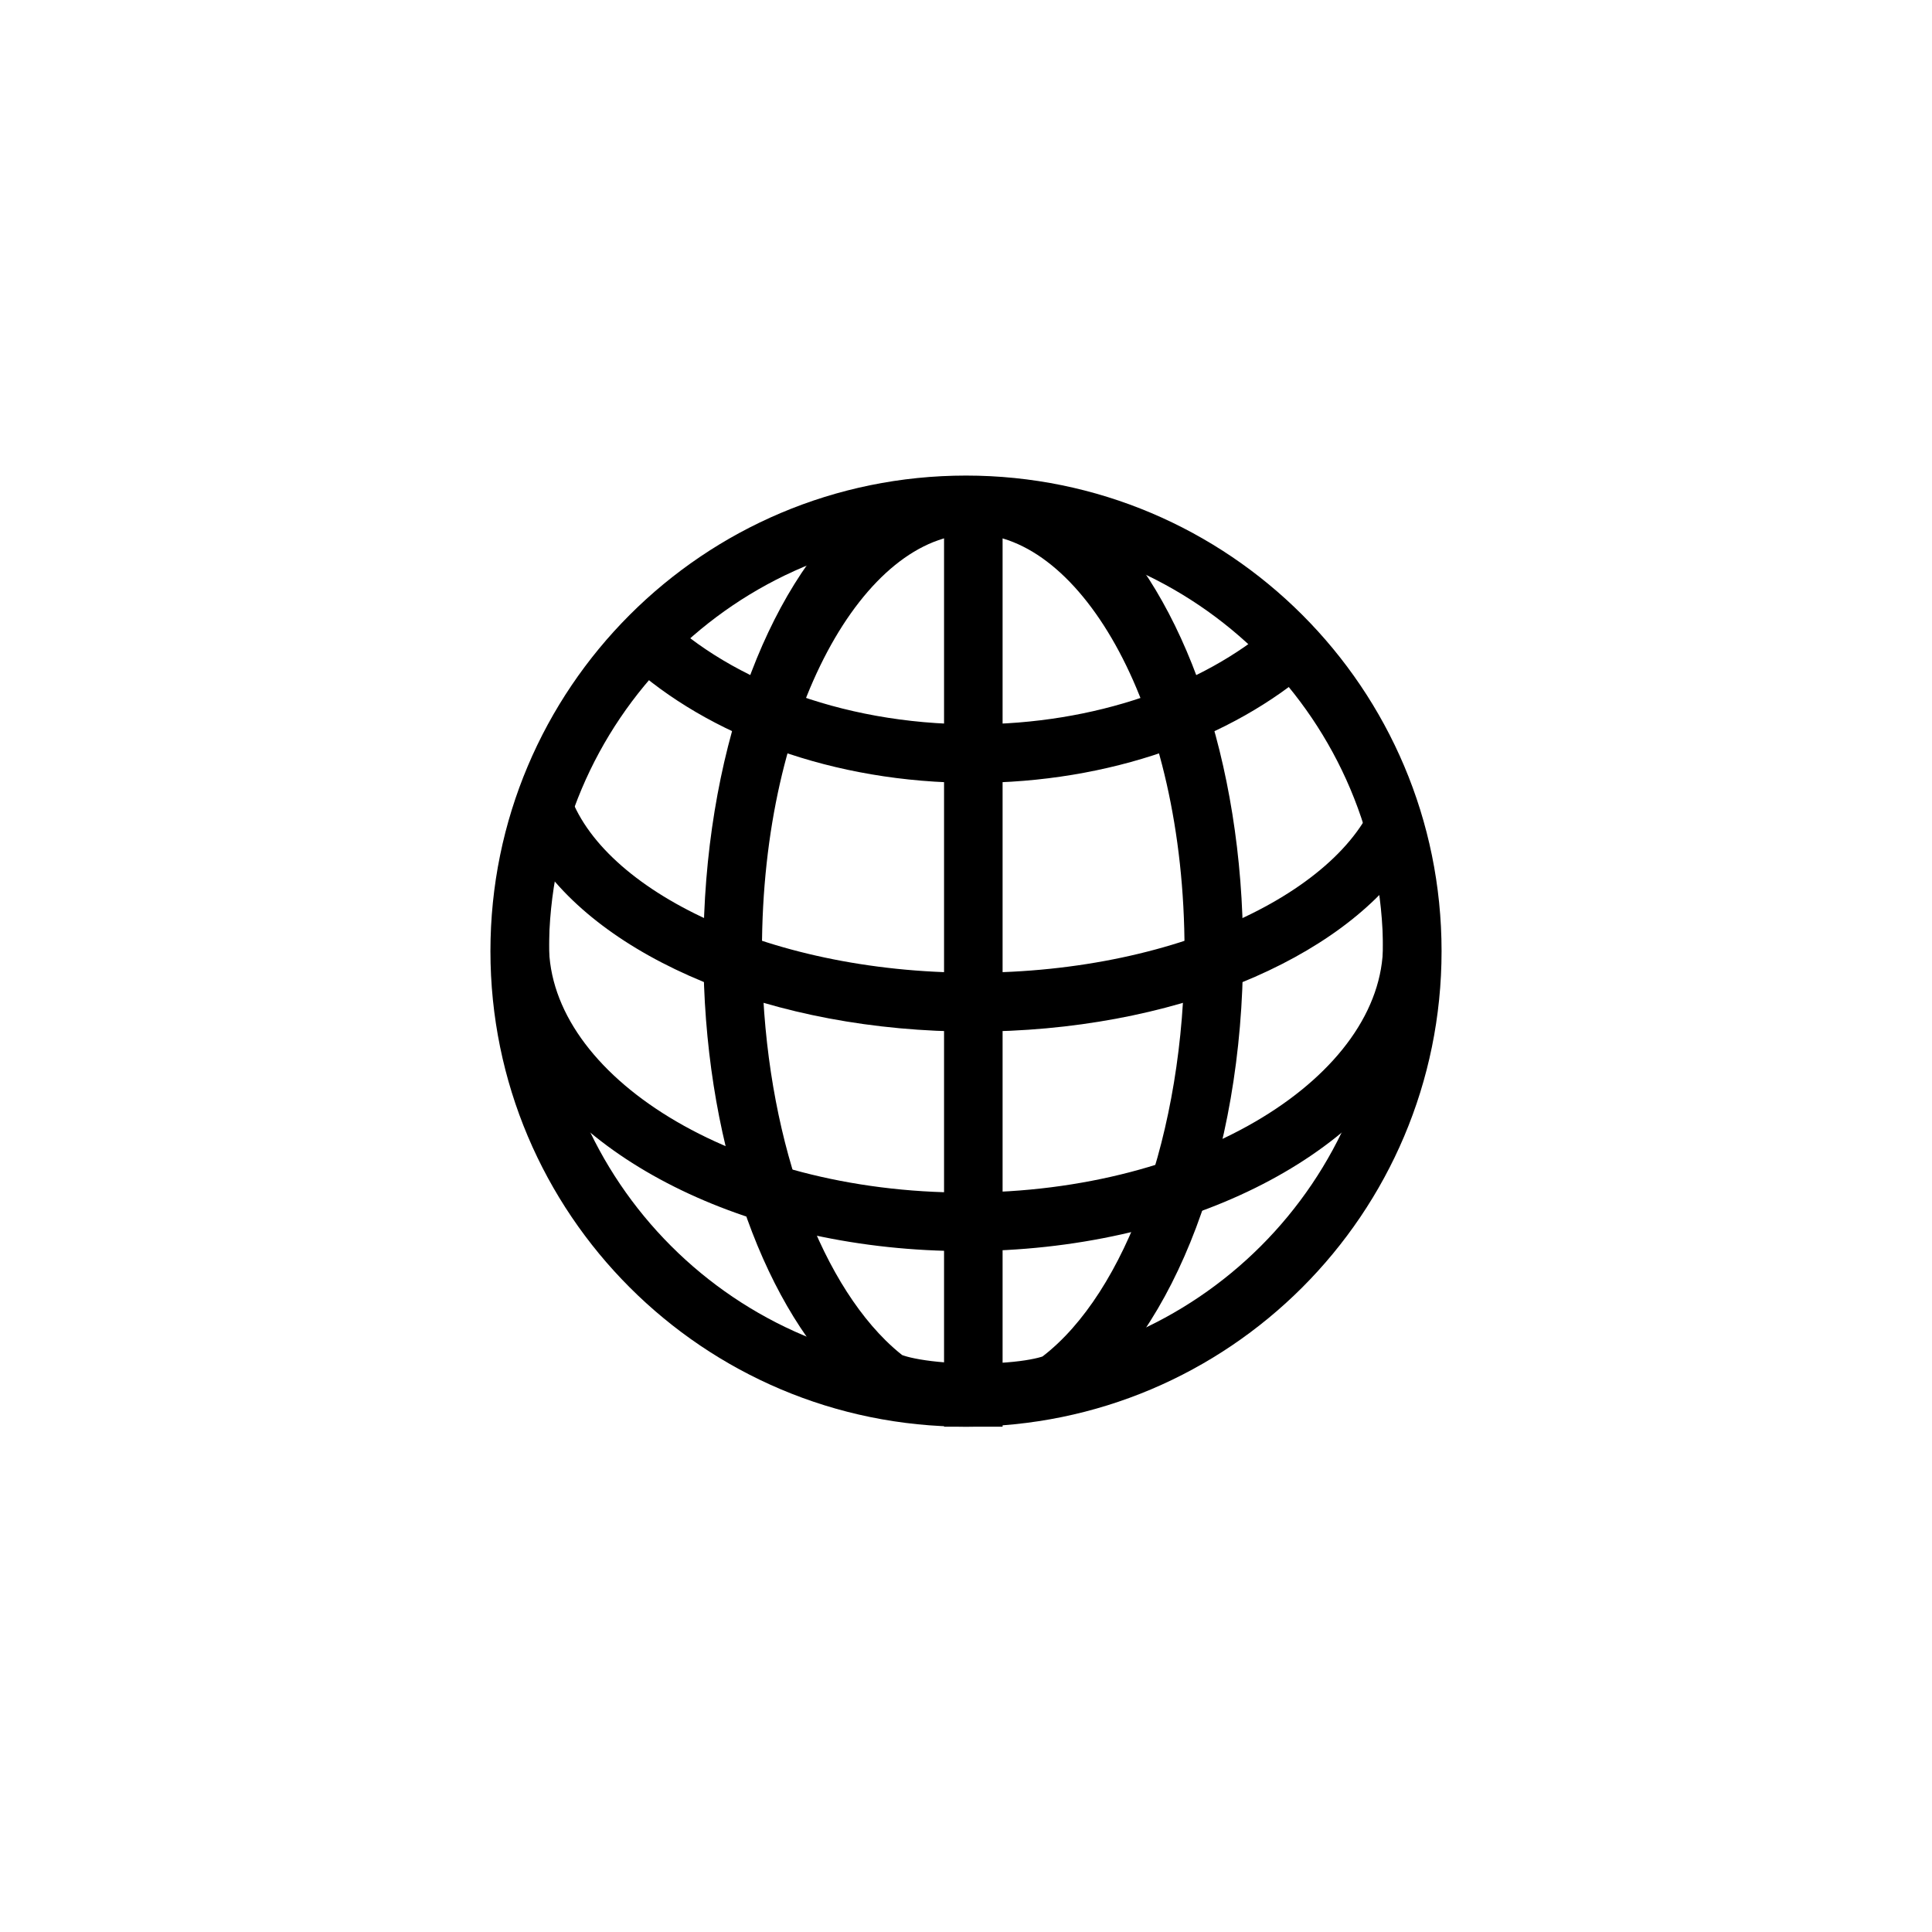 <svg xmlns="http://www.w3.org/2000/svg" width="130" height="130" viewBox="0 0 130 130">
    <g fill="#000" fill-rule="evenodd">
        <path fill-rule="nonzero" d="M65 92.062c15.498 0 28.062-12.564 28.062-28.062 0-15.498-12.564-28.062-28.062-28.062-15.498 0-28.062 12.564-28.062 28.062 0 15.498 12.564 28.062 28.062 28.062zM65 96c-17.673 0-32-14.327-32-32 0-17.673 14.327-32 32-32 17.673 0 32 14.327 32 32 0 17.673-14.327 32-32 32z"/>
        <path fill-rule="nonzero" d="M34.447 69.715c4.06 8.384 16.204 14.47 30.553 14.47 14.638 0 26.98-6.333 30.788-14.978.526-1.196-.33-4.736-2.571-10.622l-.07 1.78c-.059 1.556-.085 2.508-.085 3.201 0 8.757-12.297 16.68-28.062 16.68s-28.062-7.923-28.062-16.68l-.001-1.318c-.003-1.298 0-2.514.008-3.663-2.292 6.125-3.125 9.835-2.498 11.13z"/>
        <path fill-rule="nonzero" d="M35.942 57.461c4.452 6.98 16.003 11.954 29.55 11.954 13.392 0 24.832-4.86 29.394-11.714.662-.995-.033-2.574-2.085-4.735-1.832 6.624-13.125 12.486-27.309 12.486-14.183 0-25.476-5.862-27.309-12.486-2.099 2.048-2.846 3.546-2.24 4.495zM42.249 44.572c5.407 4.935 13.809 8.105 23.243 8.105 9.194 0 17.406-3.01 22.824-7.73 1.434-1.25-2.26-3.246-2.726-2.846-4.65 3.99-11.859 6.637-20.098 6.637-9.065 0-16.882-3.205-21.418-7.876-2.055 1.708-2.664 2.945-1.825 3.71z"/>
        <path fill-rule="nonzero" d="M60.812 91.217c.263.087.635.175 1.087.253.99.171 2.245.271 3.545.282 1.296.01 2.55-.068 3.54-.22.45-.07.82-.15 1.08-.23.033-.01.062-.02.086-.029C75.7 87.02 79.705 76.28 79.705 64c0-16.331-6.999-28.062-14.217-28.062-7.22 0-14.218 11.731-14.218 28.062 0 11.257 3.357 21.294 8.33 26.202.364.358.732.684 1.102.976l.11.039zM47.332 64c0-13.112 4.21-24.437 10.31-29.755 2.375-2.07 13.623-1.932 16.1.368 5.878 5.46 9.902 16.57 9.902 29.387 0 13.81-4.672 25.637-11.3 30.552-2.116 1.568-11.736 1.516-13.903-.143-.55-.421-1.086-.89-1.606-1.404C51.175 87.42 47.33 76.525 47.33 64z"/>
        <path d="M63.523 32.985h3.939V96h-3.939z"/>
    </g>
</svg>
